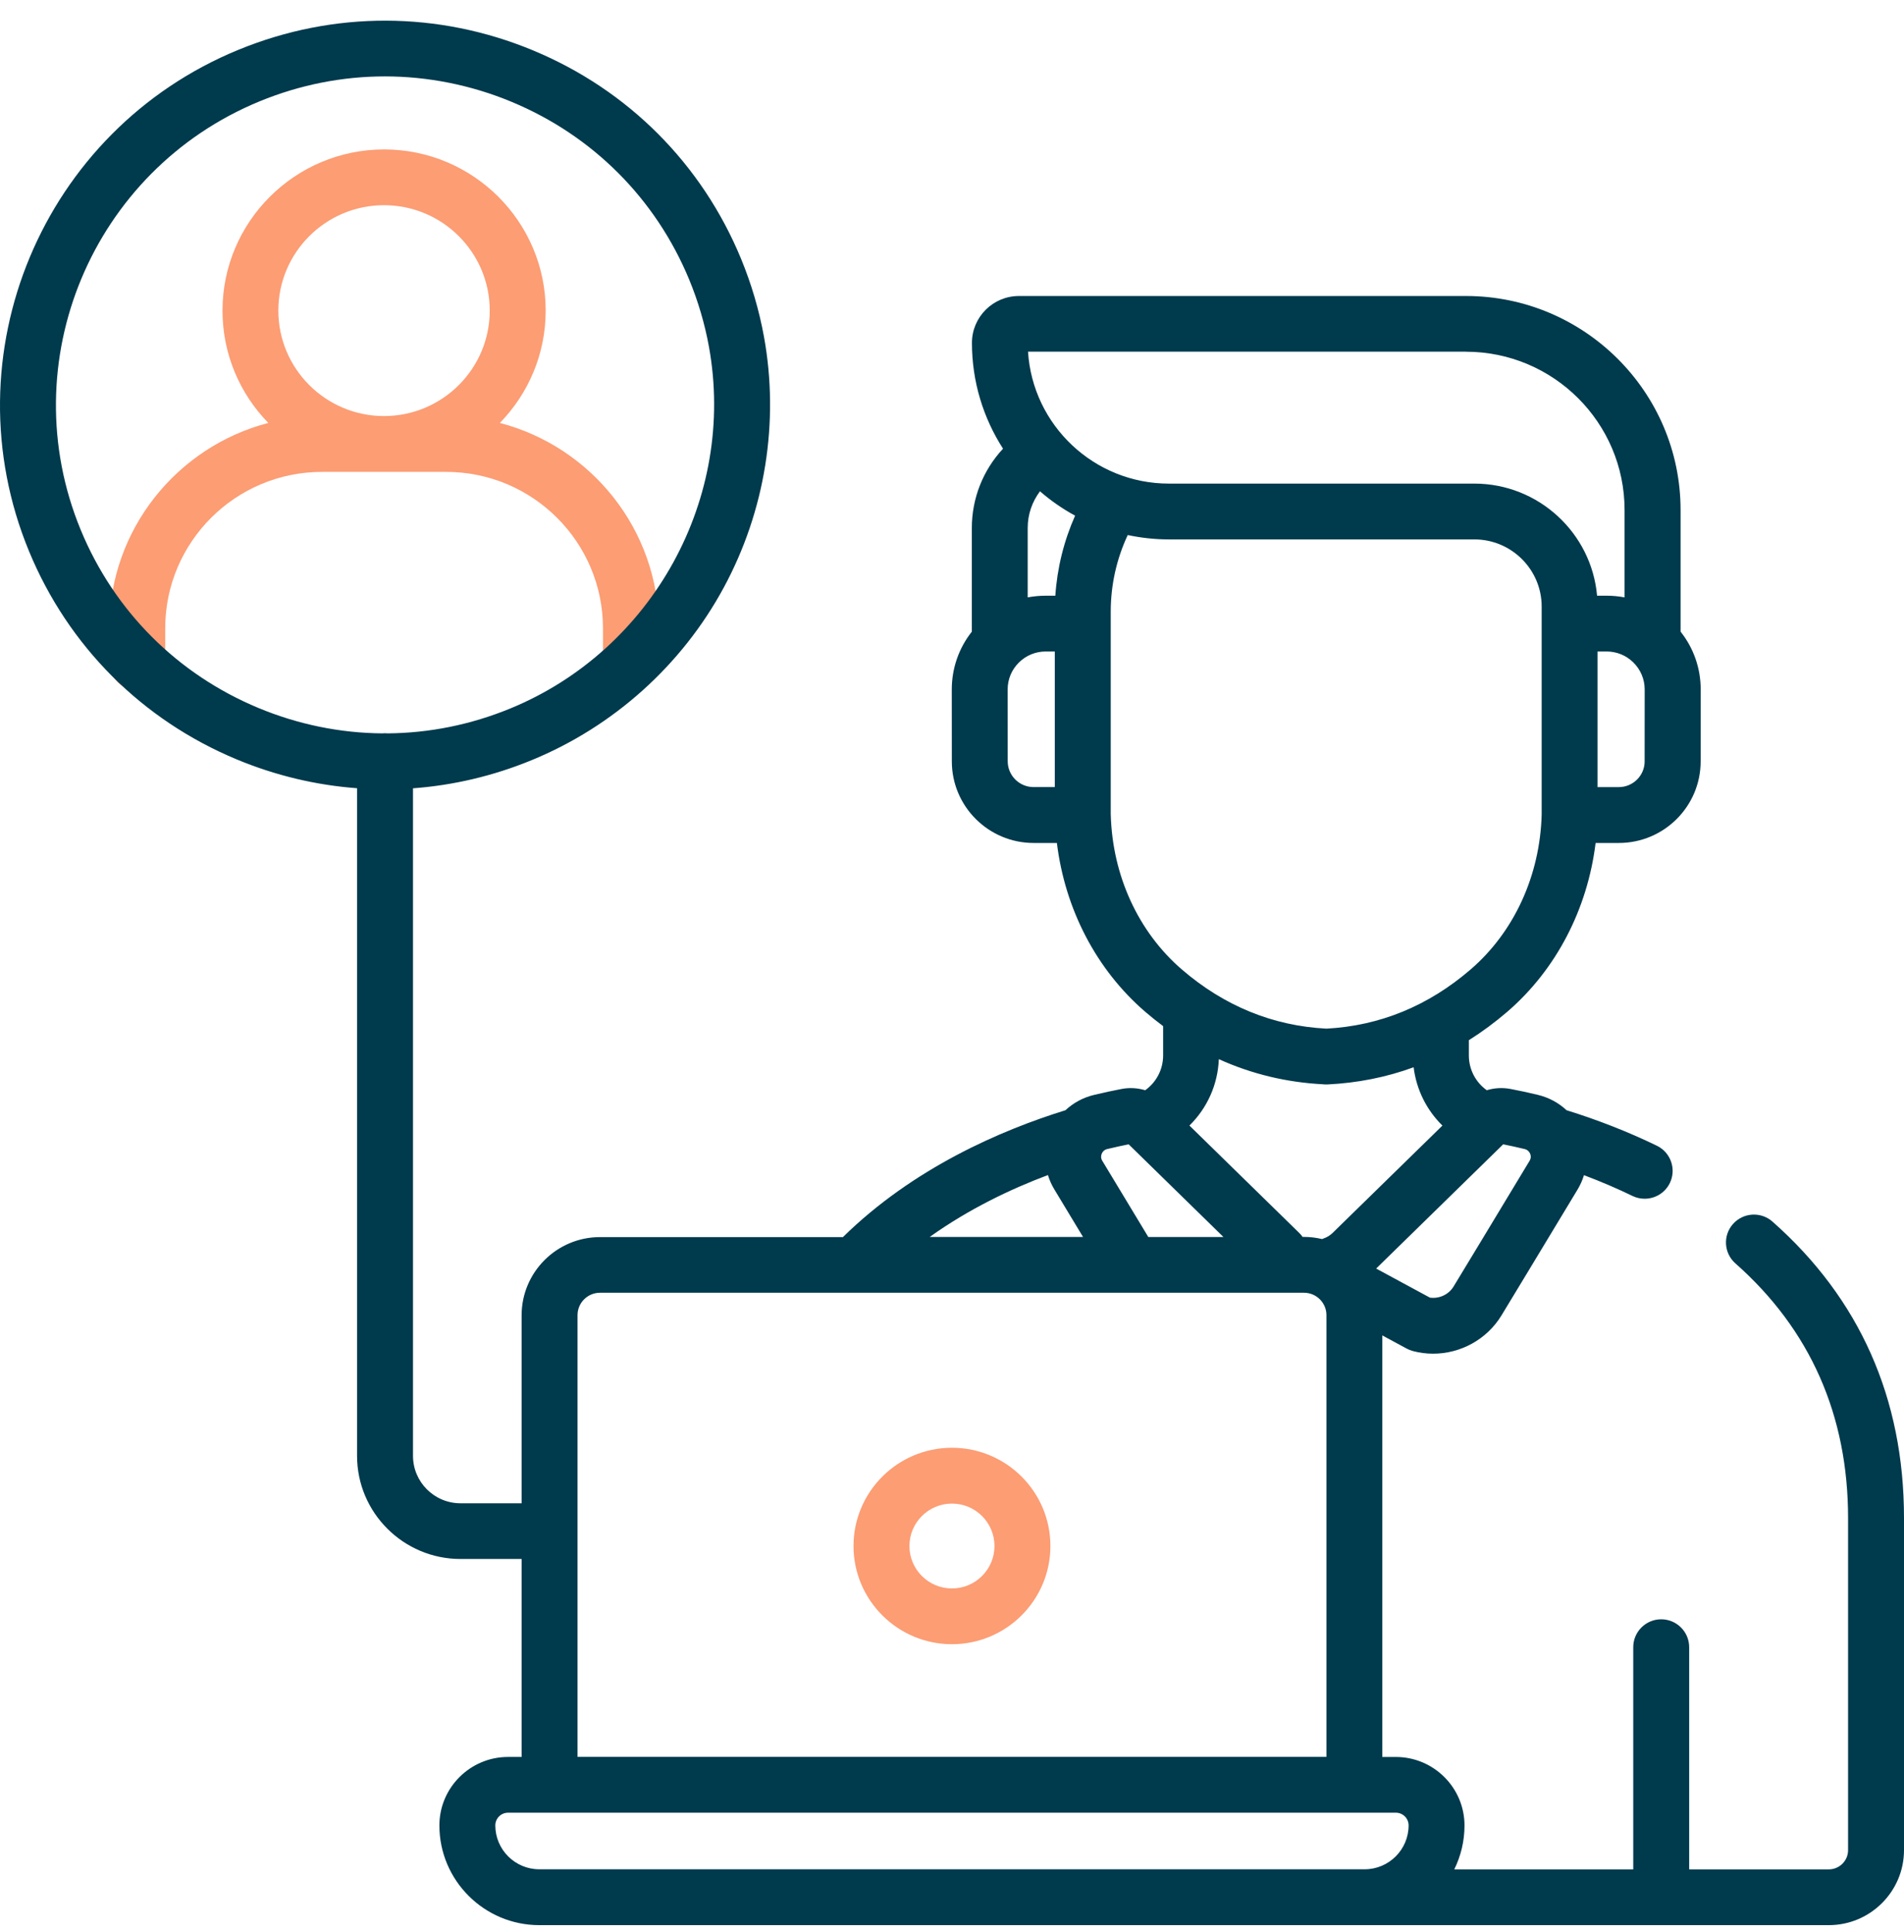 <svg width="70" height="71" viewBox="0 0 70 71" fill="none" xmlns="http://www.w3.org/2000/svg">
<g clip-path="url(#clip0_37025_4372)">
<path d="M34.998 60.431C33.003 60.431 31.379 58.812 31.379 56.821C31.379 54.829 33.002 53.21 34.998 53.21C36.995 53.21 38.618 54.829 38.618 56.821C38.618 58.812 36.995 60.431 34.998 60.431ZM34.998 55.262C34.137 55.262 33.435 55.961 33.435 56.822C33.435 57.682 34.136 58.381 34.998 58.381C35.861 58.381 36.562 57.682 36.562 56.822C36.562 55.961 35.861 55.262 34.998 55.262Z" fill="#FC9D74"/>
<path d="M18.378 15.544C19.419 14.476 20.062 13.021 20.062 11.417C20.062 8.15 17.396 5.492 14.121 5.492C10.846 5.492 8.18 8.151 8.18 11.417C8.18 13.021 8.822 14.477 9.864 15.544C6.504 16.419 4.018 19.47 4.018 23.092V24.344C4.018 24.91 4.478 25.369 5.046 25.369C5.613 25.369 6.074 24.91 6.074 24.344V23.092C6.074 19.922 8.659 17.344 11.837 17.344H14.119C14.119 17.344 14.12 17.344 14.121 17.344C14.122 17.344 14.122 17.344 14.123 17.344H16.405C19.583 17.344 22.168 19.922 22.168 23.092V24.345C22.168 24.911 22.629 25.37 23.196 25.37C23.764 25.37 24.224 24.911 24.224 24.345V23.092C24.224 19.471 21.737 16.419 18.378 15.545V15.544ZM14.12 7.542C16.262 7.542 18.005 9.28 18.005 11.416C18.005 13.553 16.263 15.29 14.121 15.292H14.117C11.975 15.291 10.233 13.553 10.233 11.416C10.233 9.28 11.975 7.542 14.118 7.542H14.12Z" fill="#FC9D74"/>
<path d="M65.164 44.898C64.74 44.523 64.09 44.562 63.713 44.986C63.337 45.41 63.376 46.058 63.801 46.434C66.55 48.862 67.944 52.013 67.944 55.797V68C67.944 68.389 67.626 68.706 67.236 68.706H62.102V60.541C62.102 59.975 61.641 59.515 61.074 59.515C60.506 59.515 60.046 59.975 60.046 60.541V68.706H53.466C53.706 68.219 53.842 67.672 53.842 67.093C53.842 65.705 52.709 64.575 51.317 64.575H50.819V49.081L51.716 49.565C51.787 49.603 51.862 49.634 51.94 49.655C52.188 49.721 52.439 49.753 52.688 49.753C53.69 49.753 54.655 49.236 55.195 48.357C55.212 48.328 56.922 45.51 58 43.718C58.101 43.55 58.179 43.373 58.234 43.192C58.847 43.423 59.444 43.677 60.016 43.955C60.161 44.026 60.314 44.058 60.465 44.058C60.847 44.058 61.213 43.846 61.391 43.482C61.639 42.973 61.426 42.359 60.917 42.111C59.868 41.602 58.751 41.164 57.594 40.805C57.303 40.532 56.942 40.337 56.538 40.24C56.188 40.156 55.849 40.082 55.532 40.023C55.238 39.967 54.94 39.985 54.661 40.07C54.25 39.778 54.002 39.304 54.002 38.791V38.231C54.489 37.925 54.959 37.577 55.414 37.187C57.211 35.639 58.363 33.417 58.662 30.982H59.517C59.517 30.982 59.517 30.982 59.517 30.982C61.175 30.982 62.523 29.638 62.524 27.985L62.526 25.345C62.526 24.561 62.266 23.821 61.786 23.215V18.746C61.786 14.408 58.247 10.879 53.897 10.879H37.461C36.508 10.879 35.733 11.652 35.733 12.602C35.733 14.034 36.154 15.368 36.876 16.491C36.146 17.275 35.729 18.307 35.729 19.408V23.216C35.251 23.821 34.991 24.563 34.992 25.345L34.994 27.985C34.994 29.638 36.344 30.982 38 30.982H38.856C39.155 33.417 40.307 35.639 42.104 37.187C42.32 37.372 42.539 37.548 42.762 37.714V38.791C42.762 39.304 42.514 39.777 42.103 40.07C41.825 39.986 41.526 39.967 41.232 40.024C40.916 40.084 40.578 40.157 40.226 40.241C39.822 40.337 39.462 40.533 39.171 40.805C36.793 41.542 33.572 42.932 30.99 45.468H22.059C20.47 45.468 19.177 46.757 19.177 48.342V55.251H16.93C15.967 55.251 15.184 54.47 15.184 53.509V28.973C16.663 28.864 18.132 28.52 19.543 27.94C22.555 26.704 25.066 24.449 26.61 21.593C28.133 18.778 28.657 15.504 28.087 12.374C27.909 11.399 27.626 10.436 27.245 9.512C25.806 6.025 23.092 3.305 19.602 1.854C16.112 0.403 12.265 0.394 8.769 1.829C1.55 4.788 -1.905 13.056 1.065 20.255C2.504 23.742 5.218 26.462 8.708 27.913C10.137 28.507 11.626 28.859 13.127 28.97V53.506C13.127 55.597 14.833 57.298 16.929 57.298H19.177V64.574H18.679C17.287 64.574 16.154 65.704 16.154 67.092C16.154 69.112 17.802 70.756 19.827 70.756H67.236C68.76 70.756 70 69.519 70 67.999V55.796C70 51.399 68.373 47.732 65.164 44.898ZM2.967 19.474C0.428 13.321 3.381 6.255 9.55 3.722C11.036 3.112 12.595 2.808 14.155 2.808C15.714 2.808 17.31 3.119 18.809 3.743C21.793 4.983 24.112 7.308 25.343 10.288C25.668 11.079 25.911 11.903 26.063 12.737C27.075 18.293 24.003 23.887 18.759 26.04C17.306 26.637 15.783 26.941 14.258 26.954C14.225 26.951 14.19 26.949 14.155 26.949C14.12 26.949 14.084 26.951 14.049 26.954C12.507 26.941 10.966 26.629 9.5 26.02C6.517 24.779 4.197 22.455 2.967 19.474ZM42.217 45.464C41.675 44.569 41.032 43.505 40.524 42.661C40.458 42.552 40.484 42.452 40.506 42.401C40.527 42.351 40.581 42.262 40.705 42.232C41.03 42.154 41.301 42.097 41.495 42.058L44.979 45.464H42.217ZM56.255 42.401C56.276 42.451 56.302 42.551 56.236 42.661C55.161 44.449 53.452 47.265 53.438 47.288C53.256 47.584 52.908 47.741 52.569 47.692L50.594 46.624L55.264 42.058C55.514 42.107 55.78 42.166 56.054 42.232C56.178 42.262 56.232 42.351 56.254 42.401L56.255 42.401ZM60.465 27.981C60.465 28.504 60.039 28.929 59.514 28.929H58.733V23.945H59.069C59.432 23.945 59.777 24.084 60.039 24.337C60.314 24.604 60.466 24.96 60.466 25.34L60.464 27.98L60.465 27.981ZM53.895 12.927C57.111 12.927 59.727 15.536 59.727 18.743V21.956C59.513 21.916 59.293 21.894 59.07 21.894H58.716C58.512 19.589 56.565 17.774 54.202 17.774H42.973C40.222 17.774 37.964 15.627 37.795 12.925H53.894L53.895 12.927ZM38.799 21.894H38.442C38.218 21.894 37.998 21.916 37.783 21.956V19.403C37.783 18.908 37.946 18.44 38.235 18.057C38.63 18.4 39.062 18.701 39.526 18.952C39.114 19.88 38.867 20.875 38.799 21.893V21.894ZM37.999 28.928C37.475 28.928 37.049 28.503 37.048 27.98L37.046 25.34C37.046 24.968 37.191 24.617 37.456 24.354C37.459 24.352 37.461 24.349 37.464 24.346C37.727 24.088 38.074 23.945 38.443 23.945H38.779V28.928H37.999ZM40.836 29.939V22.477C40.836 21.5 41.05 20.542 41.461 19.665C41.949 19.768 42.456 19.825 42.975 19.825H54.204C55.569 19.825 56.679 20.932 56.679 22.294V22.918C56.679 22.918 56.679 22.919 56.679 22.92V29.939C56.618 32.178 55.668 34.252 54.068 35.63C52.513 36.97 50.729 37.702 48.767 37.806H48.764C46.794 37.705 45.005 36.972 43.448 35.63C41.848 34.251 40.896 32.178 40.837 29.939H40.836ZM48.655 39.854L48.691 39.856C48.713 39.858 48.736 39.858 48.758 39.858C48.775 39.858 48.79 39.858 48.807 39.857C49.911 39.804 50.968 39.593 51.972 39.226C52.072 40.046 52.448 40.799 53.03 41.369L48.995 45.313C48.9 45.406 48.789 45.474 48.665 45.516C48.644 45.524 48.625 45.532 48.605 45.54C48.391 45.489 48.168 45.461 47.938 45.461H47.889C47.853 45.409 47.811 45.358 47.763 45.312L43.729 41.368C44.381 40.729 44.774 39.862 44.81 38.928C46.013 39.473 47.297 39.783 48.653 39.852L48.655 39.854ZM38.527 43.187C38.582 43.368 38.66 43.546 38.762 43.714C39.08 44.242 39.451 44.857 39.817 45.462H34.181C35.623 44.433 37.157 43.702 38.528 43.187H38.527ZM21.233 48.336C21.233 47.882 21.604 47.513 22.059 47.513H41.637C41.637 47.513 41.638 47.513 41.639 47.513C41.639 47.513 41.639 47.513 41.641 47.513H47.94C48.395 47.513 48.766 47.882 48.766 48.336V64.572H21.233V48.336H21.233ZM48.381 68.703H19.827C18.936 68.703 18.21 67.979 18.21 67.09C18.21 66.833 18.42 66.623 18.679 66.623H20.202C20.202 66.623 20.203 66.623 20.204 66.623C20.206 66.623 20.206 66.623 20.206 66.623H49.791C49.791 66.623 49.791 66.623 49.793 66.623C49.794 66.623 49.794 66.623 49.795 66.623H51.318C51.576 66.623 51.787 66.832 51.787 67.09C51.787 67.979 51.061 68.703 50.17 68.703H48.38H48.381Z" fill="#003A4D"/>
</g>
<defs>
<clipPath id="clip0_37025_4372">
<rect width="70" height="70" fill="white" transform="translate(0 0.756)"/>
</clipPath>
</defs>
</svg>
